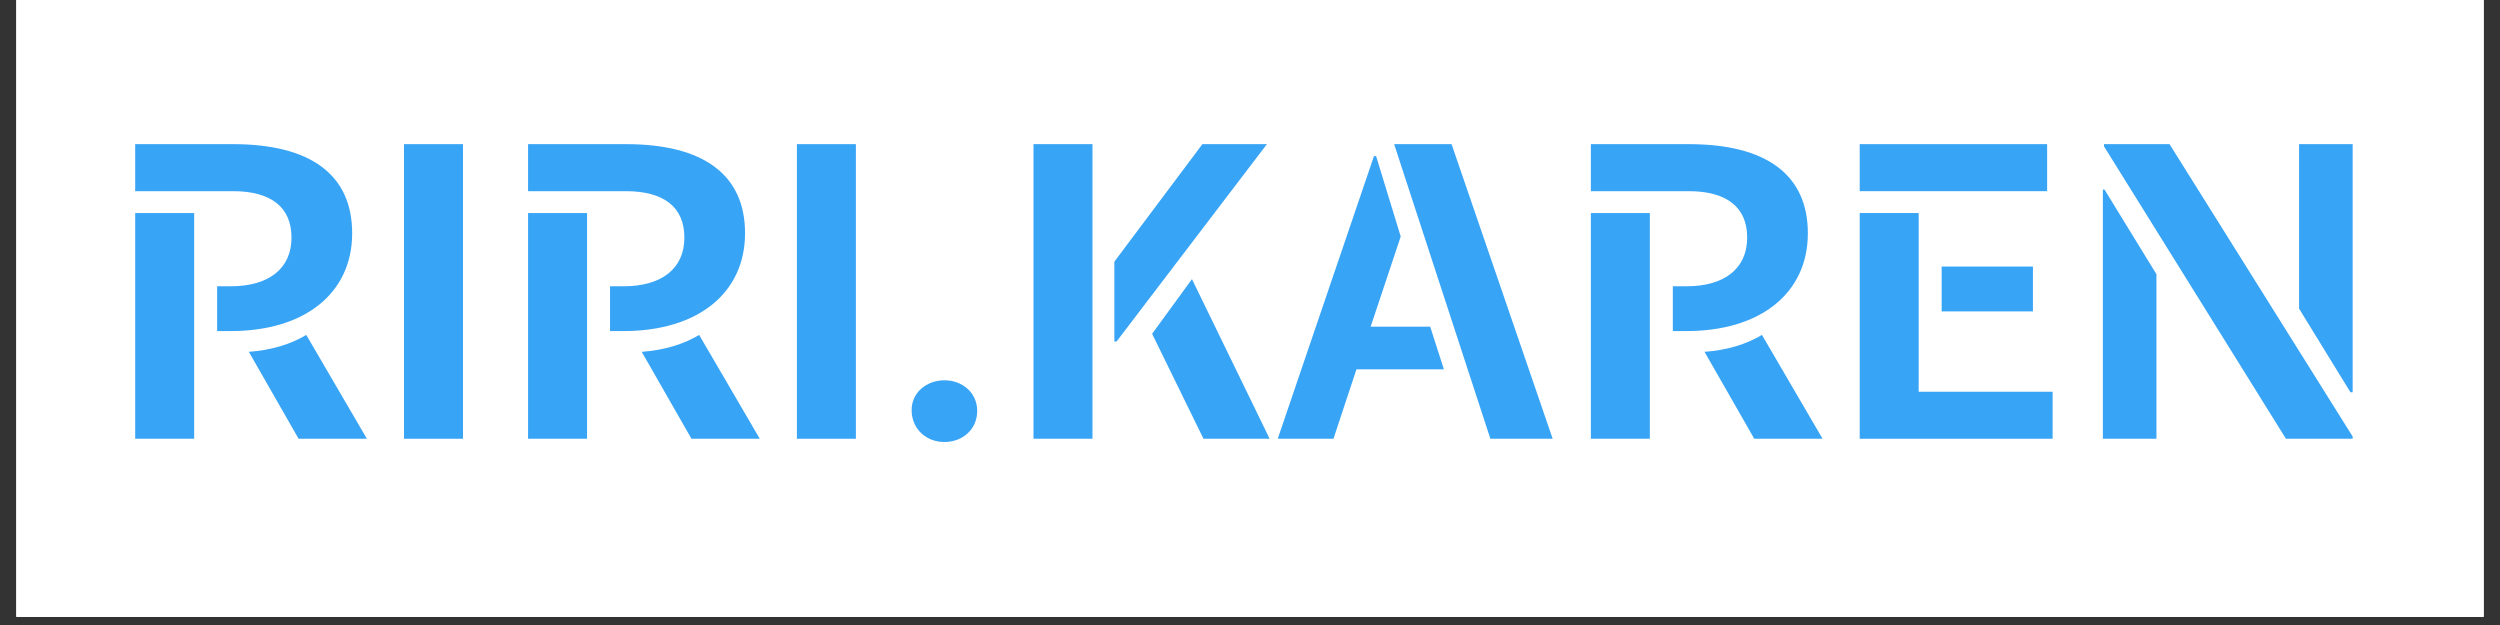 <svg xmlns="http://www.w3.org/2000/svg" xmlns:xlink="http://www.w3.org/1999/xlink" width="200" zoomAndPan="magnify" viewBox="0 0 150 37.5" height="50" preserveAspectRatio="xMidYMid meet" version="1.0"><rect x="0" y="0" width="150" height="37.5" fill="#333333" stroke="none"/><defs><g/><clipPath id="04e1737f8a"><path d="M 0.988 0 L 149.012 0 L 149.012 37.008 L 0.988 37.008 Z M 0.988 0 " clip-rule="nonzero"/></clipPath></defs><g clip-path="url(#04e1737f8a)"><path fill="#ffffff" d="M 0.988 0 L 149.012 0 L 149.012 44.406 L 0.988 44.406 Z M 0.988 0 " fill-opacity="1" fill-rule="nonzero"/><path fill="#ffffff" d="M 0.988 0 L 149.012 0 L 149.012 37.008 L 0.988 37.008 Z M 0.988 0 " fill-opacity="1" fill-rule="nonzero"/><path fill="#ffffff" d="M 0.988 0 L 149.012 0 L 149.012 37.008 L 0.988 37.008 Z M 0.988 0 " fill-opacity="1" fill-rule="nonzero"/></g><g fill="#38a4f6" fill-opacity="1"><g transform="translate(6.142, 26.325)"><g><path d="M 7.707 -6.461 C 12.133 -6.461 14.988 -8.723 14.988 -12.332 C 14.988 -15.84 12.496 -17.676 7.84 -17.676 L 1.969 -17.676 L 1.969 -14.855 L 7.84 -14.855 C 10.102 -14.855 11.348 -13.906 11.348 -12.07 C 11.348 -10.199 9.969 -9.148 7.707 -9.148 L 6.887 -9.148 L 6.887 -6.461 Z M 5.508 0 L 5.508 -13.543 L 1.969 -13.543 L 1.969 0 Z M 15.871 0 L 12.234 -6.23 C 11.312 -5.672 10.133 -5.312 8.789 -5.215 L 11.773 0 Z M 15.871 0 "/></g></g></g><g fill="#38a4f6" fill-opacity="1"><g transform="translate(22.272, 26.325)"><g><path d="M 5.508 0 L 5.508 -17.676 L 1.969 -17.676 L 1.969 0 Z M 5.508 0 "/></g></g></g><g fill="#38a4f6" fill-opacity="1"><g transform="translate(29.715, 26.325)"><g><path d="M 7.707 -6.461 C 12.133 -6.461 14.988 -8.723 14.988 -12.332 C 14.988 -15.84 12.496 -17.676 7.84 -17.676 L 1.969 -17.676 L 1.969 -14.855 L 7.84 -14.855 C 10.102 -14.855 11.348 -13.906 11.348 -12.07 C 11.348 -10.199 9.969 -9.148 7.707 -9.148 L 6.887 -9.148 L 6.887 -6.461 Z M 5.508 0 L 5.508 -13.543 L 1.969 -13.543 L 1.969 0 Z M 15.871 0 L 12.234 -6.23 C 11.312 -5.672 10.133 -5.312 8.789 -5.215 L 11.773 0 Z M 15.871 0 "/></g></g></g><g fill="#38a4f6" fill-opacity="1"><g transform="translate(45.845, 26.325)"><g><path d="M 5.508 0 L 5.508 -17.676 L 1.969 -17.676 L 1.969 0 Z M 5.508 0 "/></g></g></g><g fill="#38a4f6" fill-opacity="1"><g transform="translate(53.288, 26.325)"><g><path d="M 3.379 0.195 C 4.461 0.195 5.344 -0.559 5.344 -1.672 C 5.344 -2.754 4.461 -3.508 3.379 -3.508 C 2.297 -3.508 1.379 -2.754 1.41 -1.672 C 1.441 -0.559 2.297 0.195 3.379 0.195 Z M 3.379 0.195 "/></g></g></g><g fill="#38a4f6" fill-opacity="1"><g transform="translate(60.041, 26.325)"><g><path d="M 5.508 0 L 5.508 -17.676 L 1.969 -17.676 L 1.969 0 Z M 6.953 -5.836 L 15.973 -17.676 L 12.102 -17.676 L 6.82 -10.625 L 6.82 -5.836 Z M 16.137 0 L 11.477 -9.578 L 9.086 -6.297 L 12.168 0 Z M 16.137 0 "/></g></g></g><g fill="#38a4f6" fill-opacity="1"><g transform="translate(76.336, 26.325)"><g><path d="M 7.312 -17.676 L 13.086 0 L 16.824 0 L 10.758 -17.676 Z M 5.902 -6.723 L 7.707 -12.133 L 6.23 -16.957 L 6.102 -16.957 L 0.328 0 L 3.672 0 L 5.051 -4.164 L 10.297 -4.164 L 9.477 -6.723 Z M 5.902 -6.723 "/></g></g></g><g fill="#38a4f6" fill-opacity="1"><g transform="translate(93.483, 26.325)"><g><path d="M 7.707 -6.461 C 12.133 -6.461 14.988 -8.723 14.988 -12.332 C 14.988 -15.84 12.496 -17.676 7.84 -17.676 L 1.969 -17.676 L 1.969 -14.855 L 7.84 -14.855 C 10.102 -14.855 11.348 -13.906 11.348 -12.07 C 11.348 -10.199 9.969 -9.148 7.707 -9.148 L 6.887 -9.148 L 6.887 -6.461 Z M 5.508 0 L 5.508 -13.543 L 1.969 -13.543 L 1.969 0 Z M 15.871 0 L 12.234 -6.23 C 11.312 -5.672 10.133 -5.312 8.789 -5.215 L 11.773 0 Z M 15.871 0 "/></g></g></g><g fill="#38a4f6" fill-opacity="1"><g transform="translate(109.613, 26.325)"><g><path d="M 1.969 -17.676 L 1.969 -14.855 L 13.215 -14.855 L 13.215 -17.676 Z M 5.508 -13.543 L 1.969 -13.543 L 1.969 0 L 13.543 0 L 13.543 -2.82 L 5.508 -2.82 Z M 12.363 -10.332 L 6.887 -10.332 L 6.887 -7.641 L 12.363 -7.641 Z M 12.363 -10.332 "/></g></g></g><g fill="#38a4f6" fill-opacity="1"><g transform="translate(124.203, 26.325)"><g><path d="M 16.957 0 L 16.957 -0.133 L 5.969 -17.676 L 2.035 -17.676 L 2.035 -17.547 L 12.953 0 Z M 16.957 -2.789 L 16.957 -17.676 L 13.742 -17.676 L 13.742 -7.805 L 16.824 -2.789 Z M 5.184 0 L 5.184 -9.871 L 2.066 -14.953 L 1.969 -14.953 L 1.969 0 Z M 5.184 0 "/></g></g></g></svg>
